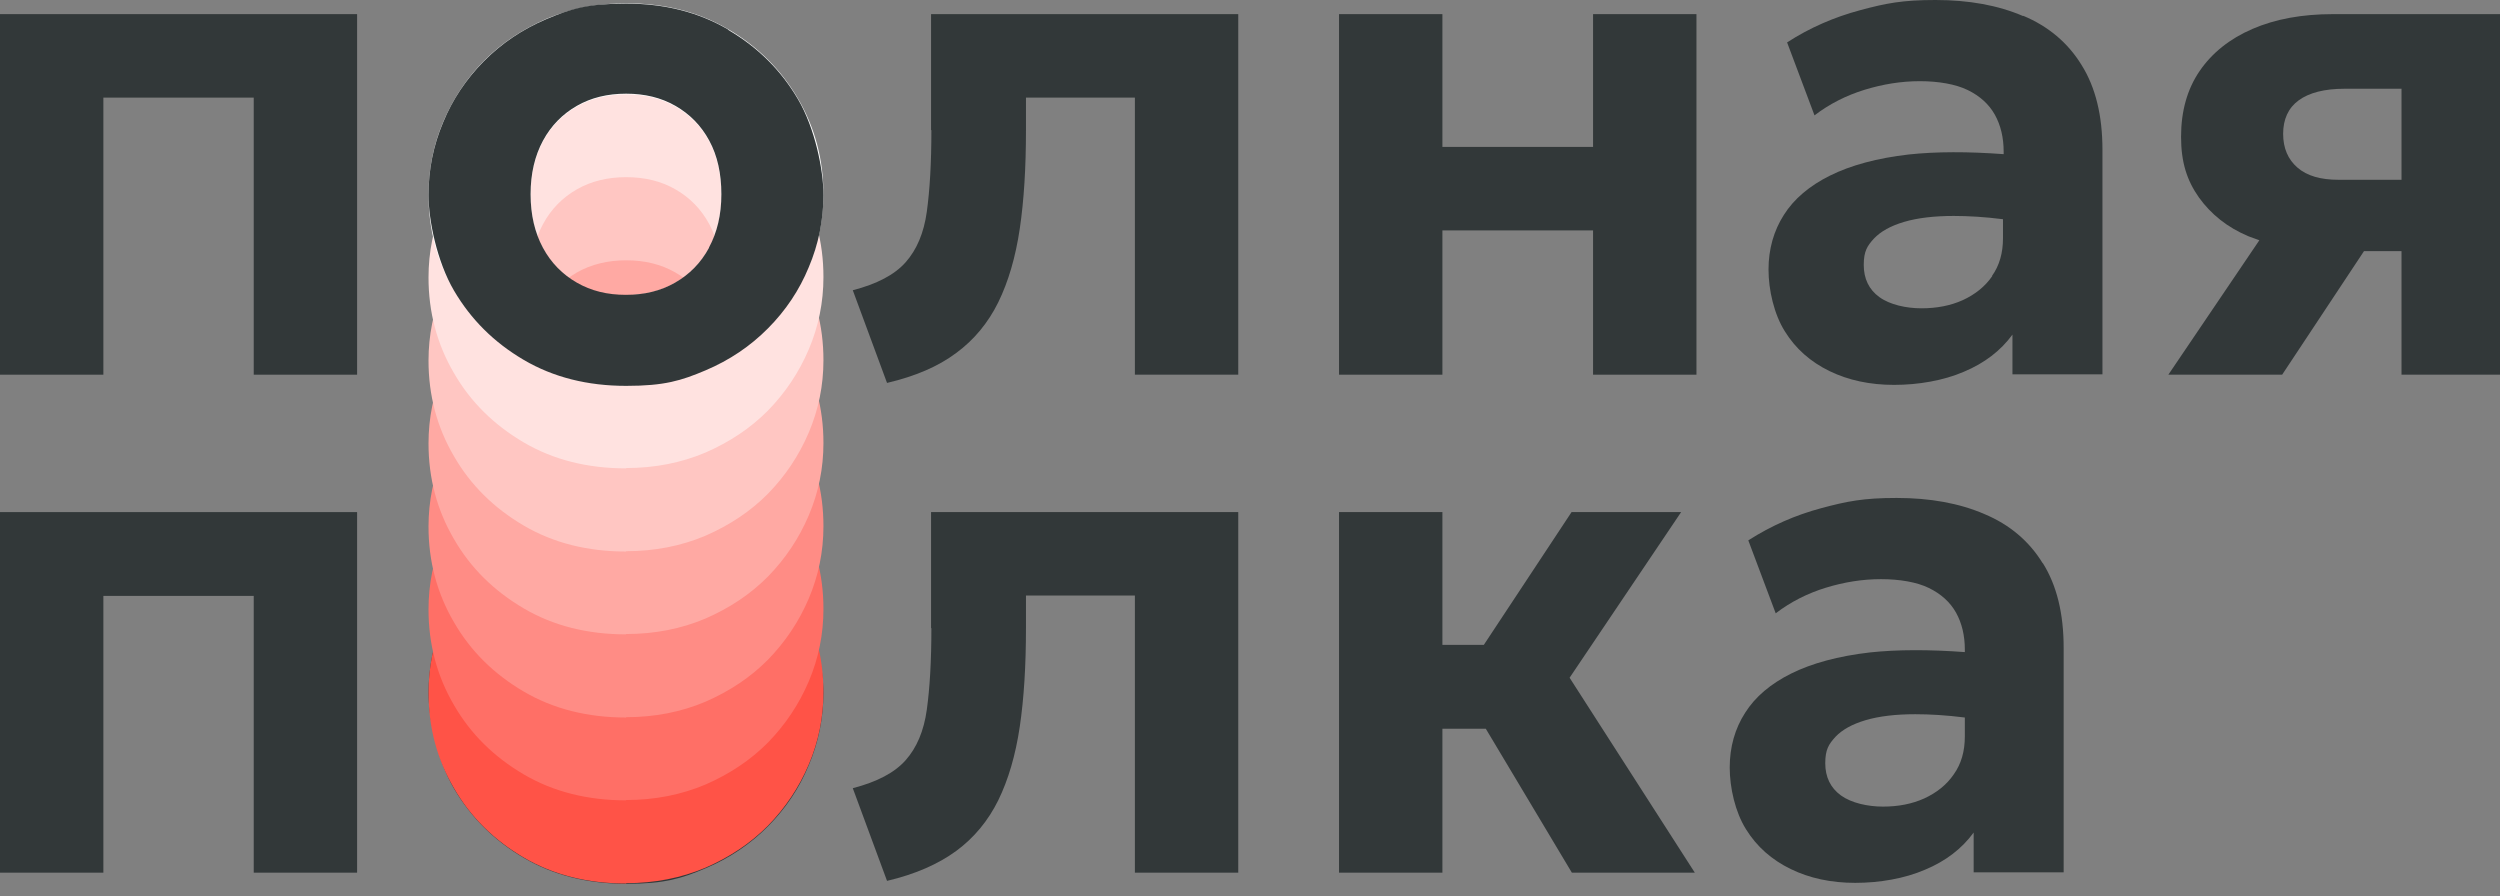 <?xml version="1.0" encoding="UTF-8"?> <svg xmlns="http://www.w3.org/2000/svg" width="106" height="38" viewBox="0 0 106 38" fill="none"><rect x="0" y="0" width="106" height="38" fill="#808080" stroke="none"/><path d="M0 37.001H4.383V25.266H10.758V37.001H15.141V21.713H0V37.001Z" fill="#323839"></path><path d="M30.876 22.368C29.618 21.629 28.18 21.267 26.548 21.267C24.917 21.267 24.198 21.49 23.174 21.922C22.151 22.354 21.266 22.953 20.52 23.706C19.773 24.458 19.192 25.322 18.791 26.298C18.377 27.273 18.169 28.305 18.169 29.378C18.169 30.451 18.529 32.207 19.248 33.433C19.967 34.659 20.948 35.635 22.207 36.373C23.465 37.112 24.917 37.474 26.548 37.474C28.18 37.474 28.885 37.252 29.908 36.819C30.932 36.388 31.817 35.788 32.563 35.036C33.31 34.283 33.891 33.419 34.292 32.444C34.706 31.468 34.914 30.437 34.914 29.378C34.914 28.318 34.554 26.549 33.835 25.322C33.116 24.096 32.135 23.12 30.876 22.382V22.368ZM30.061 31.621C29.715 32.262 29.231 32.75 28.622 33.099C28.014 33.447 27.323 33.614 26.535 33.614C25.746 33.614 25.069 33.447 24.46 33.099C23.852 32.75 23.368 32.262 23.022 31.621C22.677 30.98 22.497 30.228 22.497 29.35C22.497 28.472 22.677 27.719 23.022 27.078C23.368 26.437 23.852 25.949 24.46 25.601C25.069 25.252 25.76 25.085 26.548 25.085C27.337 25.085 28.028 25.252 28.636 25.601C29.245 25.949 29.729 26.437 30.074 27.078C30.42 27.719 30.586 28.472 30.586 29.35C30.586 30.228 30.406 30.966 30.061 31.607V31.621Z" fill="#323839"></path><path d="M39.491 26.632C39.491 28.04 39.422 29.183 39.297 30.088C39.173 30.994 38.868 31.705 38.398 32.234C37.928 32.764 37.182 33.154 36.158 33.419L37.61 37.349C38.799 37.07 39.781 36.638 40.542 36.081C41.302 35.523 41.897 34.799 42.325 33.935C42.754 33.057 43.058 32.025 43.238 30.813C43.418 29.601 43.501 28.207 43.501 26.632V25.252H48.119V37.001H52.502V21.713H39.477V26.632H39.491Z" fill="#323839"></path><path d="M71.28 21.713H66.634L62.914 27.343H61.158V21.713H56.775V37.001H61.158V30.897H62.997L66.647 37.001H71.86L66.551 28.736L71.28 21.713Z" fill="#323839"></path><path d="M86.614 23.887C86.033 22.939 85.204 22.242 84.139 21.796C83.074 21.336 81.83 21.113 80.419 21.113C79.009 21.113 78.318 21.253 77.225 21.545C76.133 21.838 75.11 22.284 74.128 22.911L75.29 26.005C75.926 25.517 76.645 25.155 77.419 24.918C78.193 24.681 78.968 24.556 79.756 24.556C80.544 24.556 81.277 24.681 81.788 24.932C82.3 25.183 82.687 25.531 82.936 25.977C83.185 26.423 83.309 26.953 83.309 27.538V27.649C81.802 27.538 80.447 27.538 79.286 27.663C77.944 27.817 76.824 28.123 75.953 28.555C75.082 28.987 74.418 29.545 73.99 30.228C73.561 30.897 73.34 31.677 73.34 32.541C73.34 33.405 73.575 34.436 74.031 35.161C74.488 35.9 75.124 36.457 75.926 36.847C76.728 37.238 77.64 37.433 78.663 37.433C79.687 37.433 80.751 37.252 81.623 36.875C82.494 36.513 83.185 35.983 83.683 35.3V36.987H87.499V27.468C87.499 26.019 87.209 24.82 86.614 23.873V23.887ZM82.839 32.834C82.535 33.28 82.106 33.614 81.595 33.851C81.069 34.088 80.489 34.2 79.839 34.2C79.189 34.2 78.498 34.046 78.055 33.726C77.613 33.405 77.391 32.945 77.391 32.36C77.391 31.775 77.543 31.552 77.82 31.245C78.11 30.938 78.539 30.701 79.106 30.534C79.673 30.367 80.378 30.283 81.208 30.283C81.83 30.283 82.535 30.325 83.309 30.423V31.217C83.309 31.858 83.157 32.388 82.839 32.834Z" fill="#323839"></path><path d="M26.535 33.628C27.309 33.628 28.014 33.461 28.622 33.112C29.231 32.764 29.715 32.276 30.061 31.635C30.406 30.994 30.586 30.242 30.586 29.378C30.586 28.5 30.42 27.747 30.074 27.106C29.729 26.465 29.245 25.977 28.636 25.629C28.028 25.28 27.337 25.113 26.548 25.113C25.774 25.113 25.069 25.28 24.46 25.629C23.852 25.977 23.368 26.465 23.022 27.106C22.677 27.747 22.497 28.5 22.497 29.378C22.497 30.256 22.677 31.008 23.022 31.649C23.368 32.29 23.852 32.778 24.46 33.126C25.069 33.475 25.76 33.642 26.535 33.642V33.628ZM26.548 37.461C24.917 37.461 23.465 37.098 22.207 36.36C20.948 35.621 19.953 34.645 19.248 33.419C18.529 32.193 18.169 30.841 18.169 29.364C18.169 28.291 18.377 27.259 18.791 26.284C19.206 25.308 19.773 24.444 20.52 23.692C21.266 22.939 22.151 22.354 23.174 21.908C24.198 21.476 25.318 21.253 26.548 21.253C28.18 21.253 29.618 21.615 30.876 22.354C32.135 23.092 33.116 24.068 33.835 25.294C34.554 26.521 34.914 27.872 34.914 29.35C34.914 30.423 34.706 31.44 34.292 32.416C33.877 33.391 33.296 34.255 32.563 35.008C31.817 35.76 30.932 36.346 29.908 36.792C28.885 37.224 27.765 37.447 26.548 37.447V37.461Z" fill="#FF5347"></path><path d="M26.535 30.116C27.309 30.116 28.014 29.949 28.622 29.601C29.231 29.252 29.715 28.764 30.061 28.123C30.406 27.482 30.586 26.73 30.586 25.866C30.586 24.988 30.42 24.235 30.074 23.594C29.729 22.953 29.245 22.465 28.636 22.117C28.028 21.768 27.337 21.601 26.548 21.601C25.774 21.601 25.069 21.768 24.46 22.117C23.852 22.465 23.368 22.953 23.022 23.594C22.677 24.235 22.497 24.988 22.497 25.866C22.497 26.744 22.677 27.496 23.022 28.137C23.368 28.778 23.852 29.266 24.46 29.614C25.069 29.963 25.76 30.13 26.535 30.13V30.116ZM26.548 33.935C24.917 33.935 23.465 33.572 22.207 32.834C20.948 32.095 19.953 31.12 19.248 29.893C18.529 28.667 18.169 27.315 18.169 25.838C18.169 24.765 18.377 23.733 18.791 22.758C19.206 21.782 19.773 20.918 20.52 20.166C21.266 19.413 22.151 18.828 23.174 18.382C24.198 17.95 25.318 17.727 26.548 17.727C28.18 17.727 29.618 18.089 30.876 18.828C32.135 19.566 33.116 20.542 33.835 21.768C34.554 22.995 34.914 24.347 34.914 25.824C34.914 26.897 34.706 27.914 34.292 28.89C33.877 29.865 33.296 30.729 32.563 31.482C31.817 32.234 30.932 32.82 29.908 33.266C28.885 33.698 27.765 33.921 26.548 33.921V33.935Z" fill="#FF6F66"></path><path d="M26.535 26.59C27.309 26.59 28.014 26.423 28.622 26.075C29.231 25.726 29.715 25.238 30.061 24.597C30.406 23.956 30.586 23.204 30.586 22.34C30.586 21.462 30.42 20.709 30.074 20.068C29.729 19.427 29.245 18.939 28.636 18.591C28.028 18.242 27.337 18.075 26.548 18.075C25.774 18.075 25.069 18.242 24.46 18.591C23.852 18.939 23.368 19.427 23.022 20.068C22.677 20.709 22.497 21.462 22.497 22.34C22.497 23.218 22.677 23.97 23.022 24.611C23.368 25.252 23.852 25.74 24.46 26.089C25.069 26.437 25.76 26.604 26.535 26.604V26.59ZM26.548 30.423C24.917 30.423 23.465 30.06 22.207 29.322C20.948 28.583 19.953 27.608 19.248 26.381C18.529 25.155 18.169 23.803 18.169 22.326C18.169 21.253 18.377 20.221 18.791 19.246C19.206 18.27 19.773 17.406 20.52 16.654C21.266 15.901 22.151 15.316 23.174 14.87C24.198 14.438 25.318 14.215 26.548 14.215C28.18 14.215 29.618 14.577 30.876 15.316C32.135 16.055 33.116 17.03 33.835 18.256C34.554 19.483 34.914 20.835 34.914 22.312C34.914 23.385 34.706 24.402 34.292 25.378C33.877 26.353 33.296 27.217 32.563 27.97C31.817 28.723 30.932 29.308 29.908 29.754C28.885 30.186 27.765 30.409 26.548 30.409V30.423Z" fill="#FF8C85"></path><path d="M26.535 23.078C27.309 23.078 28.014 22.911 28.622 22.563C29.231 22.214 29.715 21.727 30.061 21.085C30.406 20.444 30.586 19.692 30.586 18.828C30.586 17.95 30.42 17.197 30.074 16.556C29.729 15.915 29.245 15.427 28.636 15.079C28.028 14.731 27.337 14.563 26.548 14.563C25.774 14.563 25.069 14.731 24.46 15.079C23.852 15.427 23.368 15.915 23.022 16.556C22.677 17.197 22.497 17.95 22.497 18.828C22.497 19.706 22.677 20.458 23.022 21.099C23.368 21.741 23.852 22.228 24.46 22.577C25.069 22.925 25.76 23.092 26.535 23.092V23.078ZM26.548 26.897C24.917 26.897 23.465 26.535 22.207 25.796C20.948 25.057 19.953 24.082 19.248 22.855C18.529 21.629 18.169 20.277 18.169 18.8C18.169 17.727 18.377 16.696 18.791 15.72C19.206 14.745 19.773 13.88 20.52 13.128C21.266 12.375 22.151 11.79 23.174 11.344C24.198 10.912 25.318 10.689 26.548 10.689C28.18 10.689 29.618 11.051 30.876 11.79C32.135 12.529 33.116 13.504 33.835 14.731C34.554 15.957 34.914 17.309 34.914 18.786C34.914 19.859 34.706 20.877 34.292 21.852C33.877 22.828 33.296 23.692 32.563 24.444C31.817 25.197 30.932 25.782 29.908 26.228C28.885 26.66 27.765 26.883 26.548 26.883V26.897Z" fill="#FFA9A3"></path><path d="M26.535 19.552C27.309 19.552 28.014 19.385 28.622 19.037C29.231 18.689 29.715 18.201 30.061 17.56C30.406 16.919 30.586 16.166 30.586 15.302C30.586 14.424 30.42 13.671 30.074 13.03C29.729 12.389 29.245 11.902 28.636 11.553C28.028 11.205 27.337 11.037 26.548 11.037C25.774 11.037 25.069 11.205 24.46 11.553C23.852 11.902 23.368 12.389 23.022 13.03C22.677 13.671 22.497 14.424 22.497 15.302C22.497 16.18 22.677 16.933 23.022 17.574C23.368 18.215 23.852 18.702 24.46 19.051C25.069 19.399 25.76 19.567 26.535 19.567V19.552ZM26.548 23.385C24.917 23.385 23.465 23.023 22.207 22.284C20.948 21.545 19.953 20.57 19.248 19.343C18.529 18.117 18.169 16.765 18.169 15.288C18.169 14.215 18.377 13.184 18.791 12.208C19.206 11.233 19.773 10.368 20.52 9.616C21.266 8.863 22.151 8.278 23.174 7.832C24.198 7.4 25.318 7.177 26.548 7.177C28.18 7.177 29.618 7.54 30.876 8.278C32.135 9.017 33.116 9.992 33.835 11.219C34.554 12.445 34.914 13.797 34.914 15.274C34.914 16.347 34.706 17.364 34.292 18.34C33.877 19.316 33.296 20.18 32.563 20.932C31.817 21.685 30.932 22.27 29.908 22.716C28.885 23.148 27.765 23.371 26.548 23.371V23.385Z" fill="#FFC6C2"></path><path d="M26.535 16.027C27.309 16.027 28.014 15.859 28.622 15.511C29.231 15.163 29.715 14.675 30.061 14.034C30.406 13.393 30.586 12.64 30.586 11.776C30.586 10.898 30.42 10.146 30.074 9.505C29.729 8.863 29.245 8.376 28.636 8.027C28.028 7.679 27.337 7.512 26.548 7.512C25.774 7.512 25.069 7.679 24.46 8.027C23.852 8.376 23.368 8.863 23.022 9.505C22.677 10.146 22.497 10.898 22.497 11.776C22.497 12.654 22.677 13.407 23.022 14.048C23.368 14.689 23.852 15.177 24.46 15.525C25.069 15.873 25.76 16.041 26.535 16.041V16.027ZM26.548 19.859C24.917 19.859 23.465 19.497 22.207 18.758C20.948 18.02 19.953 17.044 19.248 15.818C18.529 14.591 18.169 13.239 18.169 11.762C18.169 10.689 18.377 9.658 18.791 8.682C19.206 7.707 19.773 6.843 20.52 6.09C21.266 5.338 22.151 4.752 23.174 4.306C24.198 3.874 25.318 3.651 26.548 3.651C28.18 3.651 29.618 4.014 30.876 4.752C32.135 5.491 33.116 6.466 33.835 7.693C34.554 8.919 34.914 10.271 34.914 11.748C34.914 12.821 34.706 13.839 34.292 14.814C33.877 15.79 33.296 16.654 32.563 17.406C31.817 18.159 30.932 18.744 29.908 19.19C28.885 19.622 27.765 19.845 26.548 19.845V19.859Z" fill="#FFE2E0"></path><path d="M26.535 12.515C27.309 12.515 28.014 12.348 28.622 11.999C29.231 11.651 29.715 11.163 30.061 10.522C30.406 9.881 30.586 9.128 30.586 8.264C30.586 7.386 30.42 6.634 30.074 5.993C29.729 5.351 29.245 4.864 28.636 4.515C28.028 4.167 27.337 4 26.548 4C25.774 4 25.069 4.167 24.46 4.515C23.852 4.864 23.368 5.351 23.022 5.993C22.677 6.634 22.497 7.386 22.497 8.264C22.497 9.142 22.677 9.895 23.022 10.536C23.368 11.177 23.852 11.665 24.46 12.013C25.069 12.361 25.76 12.529 26.535 12.529V12.515ZM26.548 16.347C24.917 16.347 23.465 15.985 22.207 15.246C20.948 14.508 19.953 13.532 19.248 12.306C18.529 11.079 18.169 9.727 18.169 8.25C18.169 7.177 18.377 6.146 18.791 5.17C19.206 4.195 19.773 3.331 20.52 2.578C21.266 1.826 22.151 1.24 23.174 0.794C24.198 0.362 25.318 0.139 26.548 0.139C28.18 0.139 29.618 0.502 30.876 1.24C32.135 1.979 33.116 2.954 33.835 4.181C34.554 5.407 34.914 6.759 34.914 8.236C34.914 9.309 34.706 10.327 34.292 11.302C33.877 12.278 33.296 13.142 32.563 13.894C31.817 14.647 30.932 15.232 29.908 15.678C28.885 16.11 27.765 16.333 26.548 16.333V16.347Z" fill="white"></path><path d="M0 15.887H4.383V4.139H10.758V15.887H15.141V0.599H0V15.887Z" fill="#323839"></path><path d="M30.876 1.254C29.618 0.516 28.18 0.153 26.548 0.153C24.917 0.153 24.198 0.376 23.174 0.808C22.151 1.24 21.266 1.84 20.52 2.592C19.773 3.345 19.192 4.209 18.791 5.184C18.377 6.16 18.169 7.191 18.169 8.264C18.169 9.337 18.529 11.093 19.248 12.32C19.967 13.546 20.948 14.521 22.207 15.26C23.465 15.999 24.917 16.361 26.548 16.361C28.18 16.361 28.885 16.138 29.908 15.706C30.932 15.274 31.817 14.675 32.563 13.922C33.31 13.17 33.891 12.306 34.292 11.33C34.706 10.355 34.914 9.323 34.914 8.264C34.914 7.205 34.554 5.435 33.835 4.209C33.116 2.982 32.135 2.007 30.876 1.268V1.254ZM30.061 10.508C29.715 11.149 29.231 11.637 28.622 11.985C28.014 12.334 27.323 12.501 26.535 12.501C25.746 12.501 25.069 12.334 24.46 11.985C23.852 11.637 23.368 11.149 23.022 10.508C22.677 9.867 22.497 9.114 22.497 8.236C22.497 7.358 22.677 6.606 23.022 5.965C23.368 5.324 23.852 4.836 24.46 4.487C25.069 4.139 25.76 3.972 26.548 3.972C27.337 3.972 28.028 4.139 28.636 4.487C29.245 4.836 29.729 5.324 30.074 5.965C30.42 6.606 30.586 7.358 30.586 8.236C30.586 9.114 30.406 9.853 30.061 10.494V10.508Z" fill="#323839"></path><path d="M39.491 5.519C39.491 6.926 39.422 8.069 39.297 8.975C39.173 9.881 38.868 10.591 38.398 11.121C37.928 11.651 37.182 12.041 36.158 12.306L37.61 16.236C38.799 15.957 39.781 15.539 40.542 14.967C41.302 14.41 41.897 13.685 42.325 12.821C42.754 11.943 43.058 10.912 43.238 9.7C43.418 8.487 43.501 7.094 43.501 5.519V4.139H48.119V15.887H52.502V0.599H39.477V5.519H39.491Z" fill="#323839"></path><path d="M67.546 6.229H61.158V0.599H56.775V15.887H61.158V9.769H67.546V15.887H71.93V0.599H67.546V6.229Z" fill="#323839"></path><path d="M85.784 0.683C84.72 0.223 83.475 0 82.065 0C80.655 0 79.963 0.139 78.871 0.432C77.778 0.725 76.741 1.171 75.773 1.798L76.935 4.892C77.571 4.404 78.29 4.042 79.064 3.805C79.839 3.568 80.613 3.442 81.401 3.442C82.189 3.442 82.922 3.568 83.434 3.819C83.945 4.069 84.333 4.418 84.582 4.864C84.83 5.31 84.955 5.839 84.955 6.425V6.536C83.448 6.425 82.093 6.425 80.931 6.55C79.59 6.703 78.47 7.01 77.599 7.442C76.728 7.874 76.064 8.431 75.635 9.114C75.207 9.783 74.985 10.564 74.985 11.428C74.985 12.292 75.22 13.323 75.677 14.048C76.133 14.786 76.769 15.344 77.571 15.734C78.373 16.124 79.286 16.319 80.309 16.319C81.332 16.319 82.397 16.138 83.268 15.762C84.139 15.399 84.83 14.87 85.328 14.187V15.873H89.144V6.355C89.144 4.906 88.854 3.707 88.26 2.759C87.679 1.812 86.849 1.115 85.784 0.669V0.683ZM84.471 11.706C84.167 12.152 83.738 12.487 83.226 12.724C82.701 12.961 82.12 13.072 81.47 13.072C80.82 13.072 80.129 12.919 79.687 12.598C79.244 12.278 79.023 11.818 79.023 11.233C79.023 10.647 79.175 10.424 79.452 10.118C79.742 9.811 80.171 9.574 80.737 9.407C81.305 9.24 82.01 9.156 82.839 9.156C83.462 9.156 84.167 9.198 84.927 9.295V10.09C84.927 10.731 84.775 11.261 84.457 11.706H84.471Z" fill="#323839"></path><path d="M98.92 0.599C97.607 0.599 96.473 0.808 95.505 1.226C94.537 1.644 93.79 2.244 93.265 3.01C92.74 3.777 92.477 4.71 92.477 5.797C92.477 6.884 92.726 7.651 93.237 8.376C93.749 9.086 94.44 9.644 95.339 10.02C95.491 10.076 95.643 10.132 95.796 10.187L91.938 15.887H96.763L100.234 10.647H101.824V15.887H106V0.599H98.92ZM99.156 7.623C98.395 7.623 97.814 7.456 97.413 7.107C97.012 6.759 96.805 6.285 96.805 5.672C96.805 5.059 97.026 4.571 97.469 4.251C97.911 3.93 98.561 3.763 99.404 3.763H101.824V7.623H99.169H99.156Z" fill="#323839"></path></svg> 